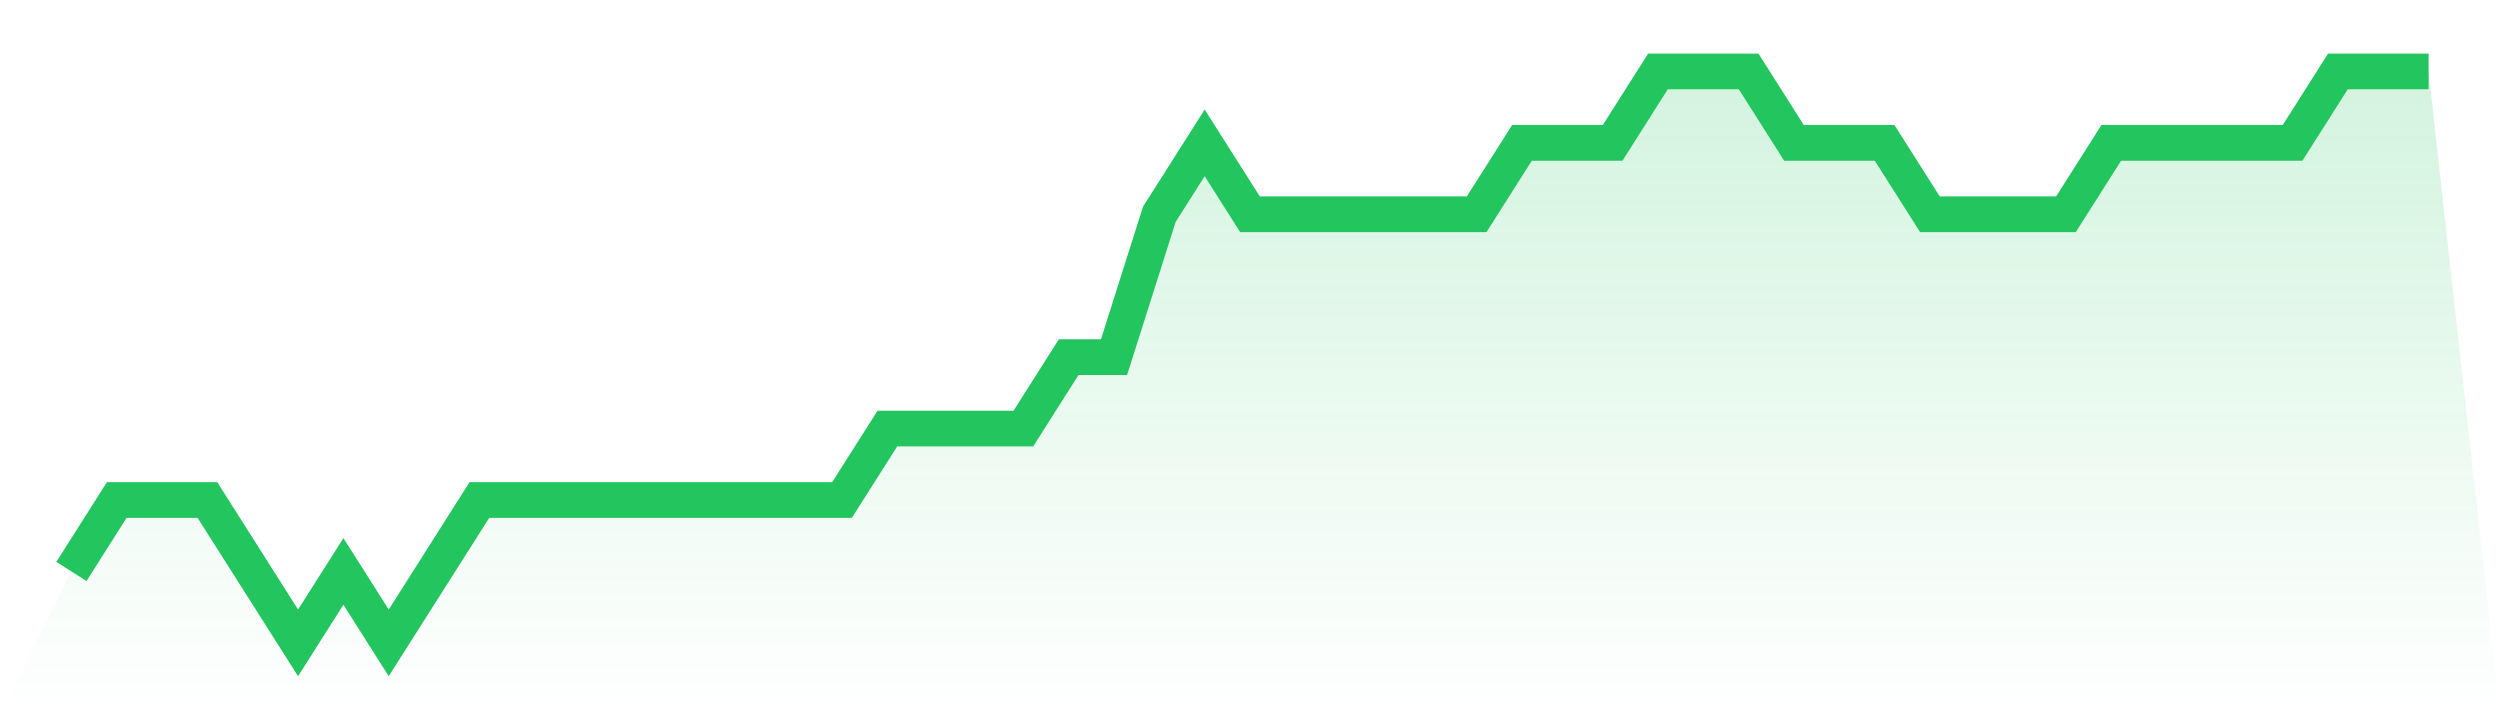 <svg viewBox="0 0 140 40" xmlns="http://www.w3.org/2000/svg">
<defs>
<linearGradient id="gradient" x1="0" x2="0" y1="0" y2="1">
<stop offset="0%" stop-color="#22c55e" stop-opacity="0.2"/>
<stop offset="100%" stop-color="#22c55e" stop-opacity="0"/>
</linearGradient>
</defs>
<path d="M4,32 L4,32 L6.538,28 L9.077,28 L11.615,28 L14.154,32 L16.692,36 L19.231,32 L21.769,36 L24.308,32 L26.846,28 L29.385,28 L31.923,28 L34.462,28 L37,28 L39.538,28 L42.077,28 L44.615,28 L47.154,28 L49.692,24 L52.231,24 L54.769,24 L57.308,24 L59.846,20 L62.385,20 L64.923,12 L67.462,8 L70,12 L72.538,12 L75.077,12 L77.615,12 L80.154,12 L82.692,12 L85.231,8 L87.769,8 L90.308,8 L92.846,4 L95.385,4 L97.923,4 L100.462,8 L103,8 L105.538,8 L108.077,12 L110.615,12 L113.154,12 L115.692,12 L118.231,8 L120.769,8 L123.308,8 L125.846,8 L128.385,8 L130.923,4 L133.462,4 L136,4 L140,40 L0,40 z" fill="url(#gradient)"/>
<path d="M4,32 L4,32 L6.538,28 L9.077,28 L11.615,28 L14.154,32 L16.692,36 L19.231,32 L21.769,36 L24.308,32 L26.846,28 L29.385,28 L31.923,28 L34.462,28 L37,28 L39.538,28 L42.077,28 L44.615,28 L47.154,28 L49.692,24 L52.231,24 L54.769,24 L57.308,24 L59.846,20 L62.385,20 L64.923,12 L67.462,8 L70,12 L72.538,12 L75.077,12 L77.615,12 L80.154,12 L82.692,12 L85.231,8 L87.769,8 L90.308,8 L92.846,4 L95.385,4 L97.923,4 L100.462,8 L103,8 L105.538,8 L108.077,12 L110.615,12 L113.154,12 L115.692,12 L118.231,8 L120.769,8 L123.308,8 L125.846,8 L128.385,8 L130.923,4 L133.462,4 L136,4" fill="none" stroke="#22c55e" stroke-width="2"/>
</svg>